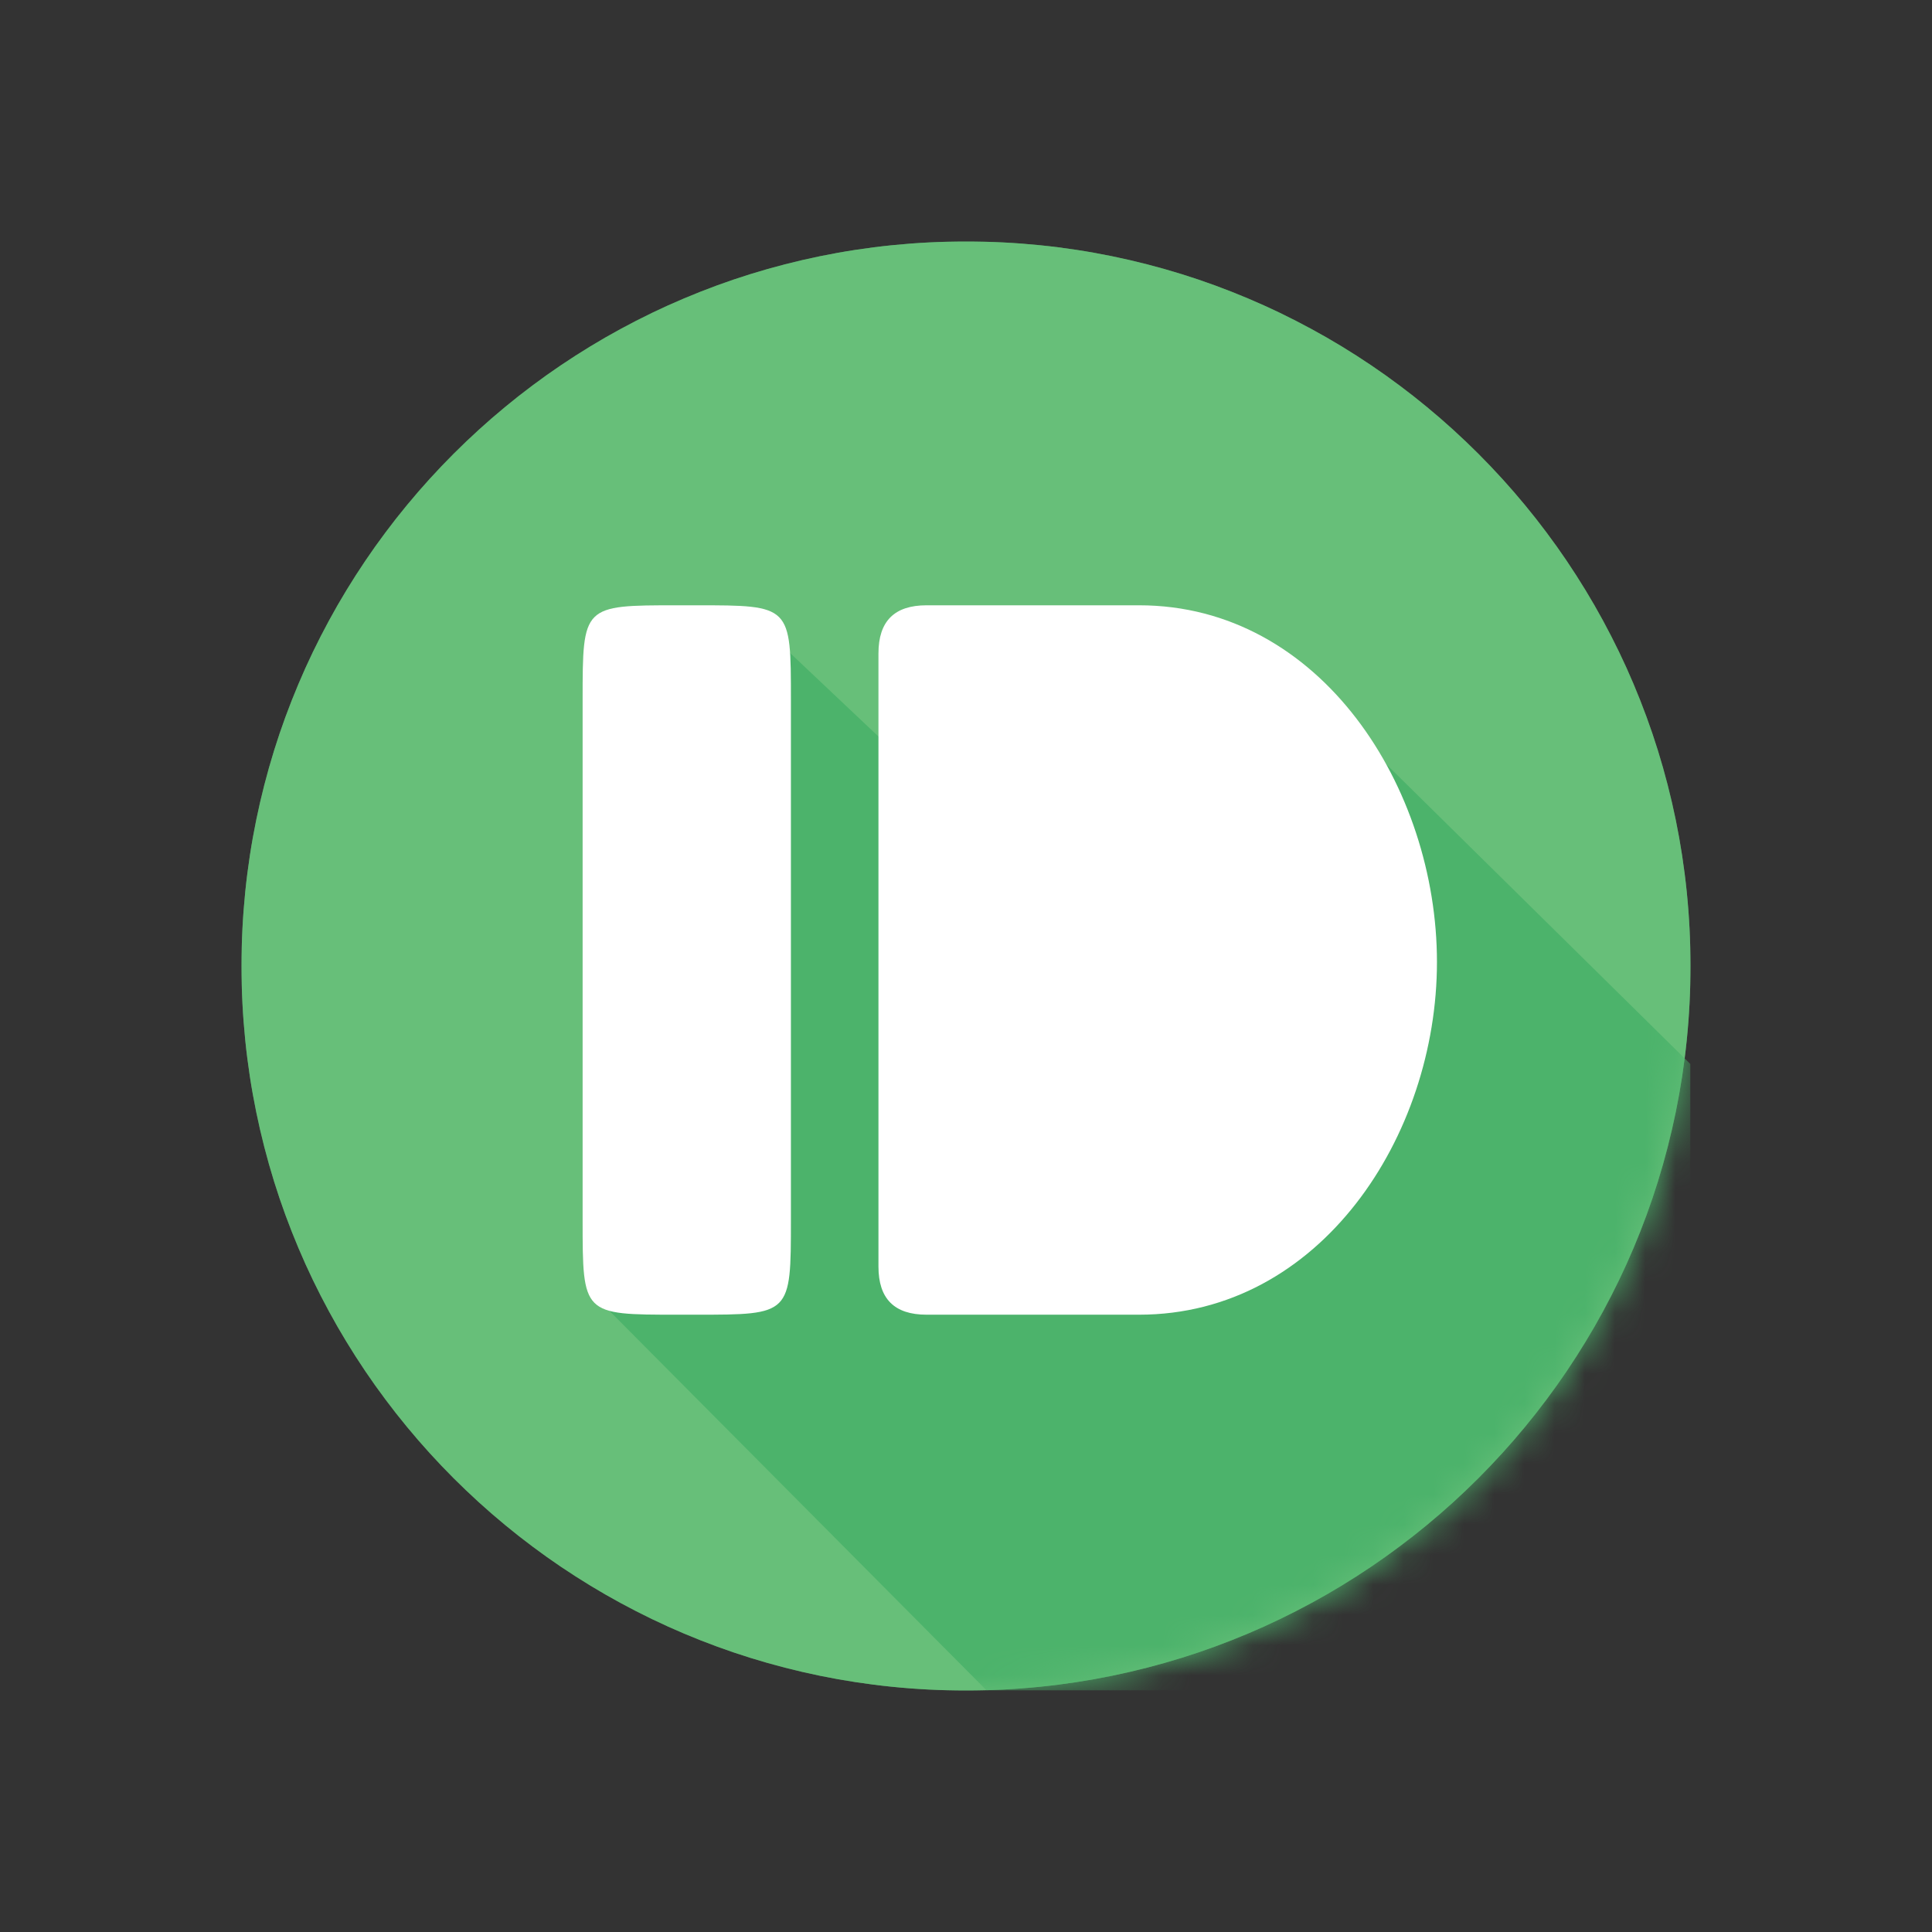 <svg width="64" height="64" viewBox="0 0 64 64" fill="none" xmlns="http://www.w3.org/2000/svg">
<rect x="0" y="0" width="64" height="64" fill="#333333" stroke="none"/>
<g clip-path="url(#clip0_2465_32246)">
<path d="M56 32C56 45.255 45.255 56 32 56C18.745 56 8 45.255 8 32C8 18.745 18.745 8 32 8C45.255 8 56 18.745 56 32Z" fill="#67BF79"/>
<mask id="mask0_2465_32246" style="mask-type:luminance" maskUnits="userSpaceOnUse" x="8" y="8" width="48" height="48">
<path d="M56 32C56 45.255 45.255 56 32 56C18.745 56 8 45.255 8 32C8 18.745 18.745 8 32 8C45.255 8 56 18.745 56 32Z" fill="white"/>
</mask>
<g mask="url(#mask0_2465_32246)">
<path d="M56 32C56 45.255 45.255 56 32 56C18.745 56 8 45.255 8 32C8 18.745 18.745 8 32 8C45.255 8 56 18.745 56 32Z" fill="#67BF79"/>
</g>
<mask id="mask1_2465_32246" style="mask-type:luminance" maskUnits="userSpaceOnUse" x="8" y="8" width="48" height="48">
<path d="M56 32C56 45.255 45.255 56 32 56C18.745 56 8 45.255 8 32C8 18.745 18.745 8 32 8C45.255 8 56 18.745 56 32Z" fill="white"/>
</mask>
<g mask="url(#mask1_2465_32246)">
<path d="M19.833 43.067L26.033 21.5L38.133 32.933L45.5 24.9L61.912 41.079L41.129 64.496L19.833 43.067Z" fill="url(#paint0_linear_2465_32246)"/>
</g>
<mask id="mask2_2465_32246" style="mask-type:luminance" maskUnits="userSpaceOnUse" x="8" y="8" width="48" height="48">
<path d="M56 32C56 45.255 45.255 56 32 56C18.745 56 8 45.255 8 32C8 18.745 18.745 8 32 8C45.255 8 56 18.745 56 32Z" fill="white"/>
</mask>
<g mask="url(#mask2_2465_32246)">
<path d="M22.437 43.551C19.3 43.551 19.3 43.551 19.3 40.413V23.188C19.3 20.051 19.3 20.051 22.437 20.051H23.062C26.2 20.051 26.2 20.051 26.2 23.188V40.413C26.2 43.551 26.2 43.551 23.062 43.551H22.437Z" fill="white"/>
</g>
<mask id="mask3_2465_32246" style="mask-type:luminance" maskUnits="userSpaceOnUse" x="8" y="8" width="48" height="48">
<path d="M56 32C56 45.255 45.255 56 32 56C18.745 56 8 45.255 8 32C8 18.745 18.745 8 32 8C45.255 8 56 18.745 56 32Z" fill="white"/>
</mask>
<g mask="url(#mask3_2465_32246)">
<path d="M30.695 43.551C29.626 43.551 29.1 43.024 29.1 41.956V21.646C29.1 20.578 29.626 20.051 30.695 20.051H37.733C43.766 20.051 47.601 26.102 47.601 31.868C47.601 37.634 43.733 43.551 37.733 43.551H30.695Z" fill="white"/>
</g>
</g>
<defs>
<linearGradient id="paint0_linear_2465_32246" x1="381.293" y1="105.535" x2="3344.96" y2="3134.91" gradientUnits="userSpaceOnUse">
<stop stop-color="#4CB36B"/>
<stop offset="1" stop-color="#3EA16F"/>
</linearGradient>
<clipPath id="clip0_2465_32246">
<rect width="48" height="48" fill="white" transform="translate(8 8)"/>
</clipPath>
</defs>
</svg>
